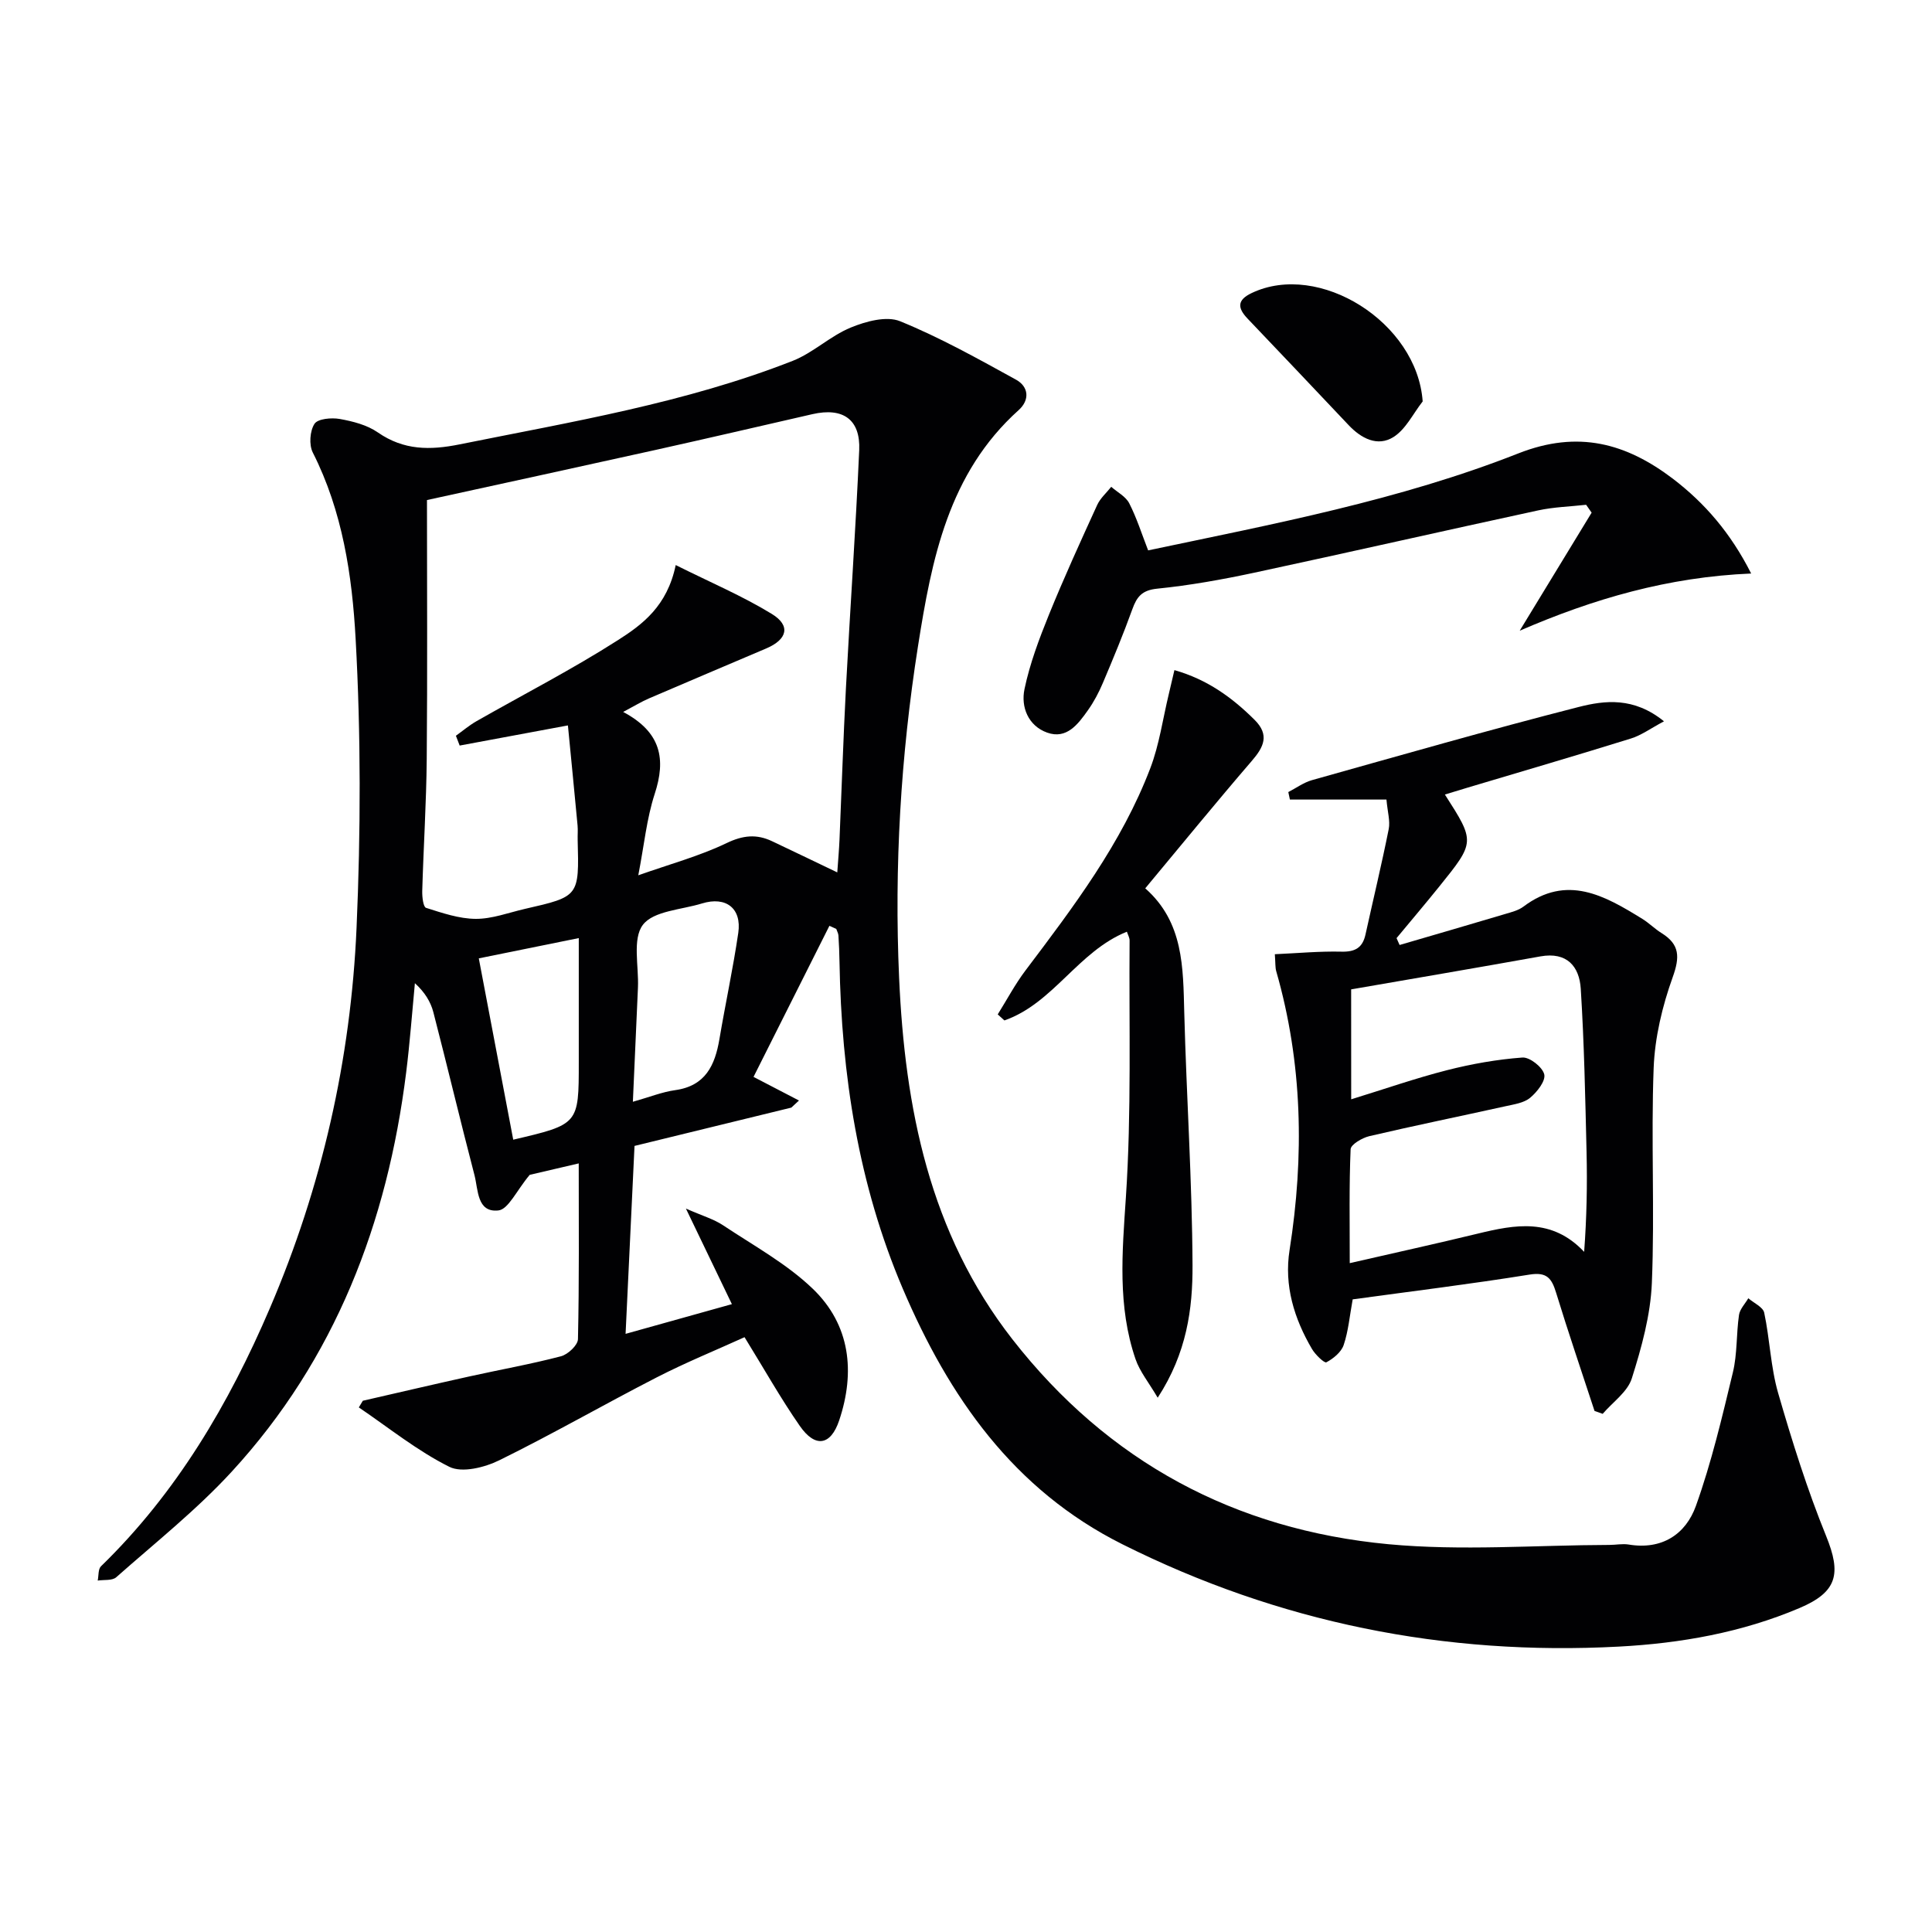<svg enable-background="new 0 0 400 400" viewBox="0 0 400 400" xmlns="http://www.w3.org/2000/svg"><g fill="#010103"><path d="m171.72 191.68c-4.88 9.72-9.77 19.44-15.71 31.28 2.94 1.53 6.18 3.21 9.41 4.89-.53.49-1.06.98-1.59 1.47-10.86 2.65-21.72 5.31-32.46 7.93-.62 13.04-1.22 25.55-1.85 38.91 7.79-2.18 14.74-4.12 22.01-6.15-3.1-6.45-5.95-12.37-9.52-19.79 3.47 1.53 5.79 2.19 7.69 3.46 6.32 4.21 13.17 7.95 18.58 13.15 7.76 7.46 8.83 17.22 5.46 27.26-1.76 5.23-4.97 5.71-8.15 1.13-3.97-5.71-7.39-11.81-11.44-18.37-5.94 2.7-12.18 5.24-18.16 8.31-10.93 5.61-21.6 11.76-32.63 17.18-3.03 1.49-7.71 2.66-10.33 1.35-6.64-3.31-12.54-8.1-18.74-12.3.28-.46.55-.92.83-1.38 7.36-1.68 14.71-3.41 22.09-5.04 6.31-1.4 12.69-2.53 18.94-4.17 1.44-.38 3.49-2.3 3.51-3.55.27-11.98.16-23.96.16-36.38-4.19.98-7.98 1.86-10.15 2.37-2.74 3.27-4.42 7.15-6.49 7.37-4.45.48-4.16-4.29-4.94-7.29-2.93-11.23-5.61-22.52-8.52-33.76-.56-2.15-1.77-4.13-3.82-6-.59 6.17-1.04 12.35-1.81 18.5-3.89 31.1-14.68 59.31-36.11 82.63-7.28 7.92-15.82 14.7-23.91 21.86-.83.74-2.54.49-3.84.69.21-1 .07-2.37.68-2.96 15.66-15.22 26.48-33.61 34.98-53.47 10.76-25.12 16.74-51.49 17.93-78.7.87-19.91.91-39.93-.19-59.82-.72-13.14-2.71-26.44-8.87-38.6-.81-1.6-.61-4.46.35-5.94.68-1.06 3.51-1.31 5.22-1.01 2.73.49 5.67 1.24 7.9 2.79 5.36 3.72 10.81 3.71 16.94 2.47 23.26-4.69 46.73-8.57 68.95-17.29 4.25-1.67 7.77-5.15 12.01-6.89 3.13-1.29 7.42-2.46 10.23-1.31 8.27 3.37 16.15 7.78 24 12.1 2.63 1.45 2.88 4.2.54 6.3-14.55 13.08-18 30.85-20.84 48.88-3.58 22.75-4.93 45.66-3.91 68.64 1.2 26.94 6.27 52.81 23.44 74.83 19.82 25.41 46.11 39.46 77.84 42.45 15.14 1.42 30.52.19 45.79.15 1.33 0 2.69-.29 3.98-.08 6.88 1.15 11.81-2.12 13.92-8 3.22-8.99 5.42-18.36 7.66-27.66.92-3.83.69-7.93 1.26-11.87.18-1.22 1.26-2.31 1.93-3.46 1.14.99 3.04 1.82 3.29 2.99 1.17 5.5 1.33 11.25 2.88 16.62 2.89 9.99 6.02 19.97 9.93 29.59 3.19 7.84 2.36 11.61-5.53 14.95-11.93 5.06-24.57 7.29-37.35 7.97-36.06 1.93-70.4-4.97-102.8-21.18-22.61-11.31-35.95-30.58-45.49-52.95-9.18-21.54-12.69-44.3-13.09-67.61-.03-1.83-.1-3.66-.22-5.48-.03-.46-.3-.91-.45-1.37-.46-.22-.94-.43-1.42-.64zm-31.82-74.69c7.14 3.57 13.8 6.39 19.9 10.12 3.96 2.42 3.21 5.28-1.15 7.14-8.1 3.45-16.2 6.87-24.29 10.35-1.54.66-2.98 1.55-5.34 2.8 7.92 4.21 8.87 9.81 6.53 16.97-1.67 5.11-2.18 10.59-3.4 16.85 6.61-2.34 12.69-3.98 18.27-6.66 3.39-1.63 6.21-1.92 9.42-.4 4.31 2.04 8.61 4.11 13.51 6.46.18-2.58.37-4.67.46-6.76.45-10.46.78-20.93 1.33-31.39.87-16.43 2.02-32.84 2.75-49.27.28-6.38-3.38-8.9-9.7-7.45-10.83 2.48-21.65 5-32.49 7.41-15.49 3.44-30.99 6.8-47.3 10.37 0 17.98.11 35.76-.05 53.55-.08 9.14-.67 18.27-.93 27.41-.03 1.2.2 3.28.79 3.47 3.35 1.06 6.83 2.26 10.28 2.28 3.4.02 6.81-1.29 10.21-2.07 11.21-2.56 11.21-2.57 10.9-14.26-.03-1 .07-2.01-.02-3-.64-6.85-1.32-13.7-2-20.72-8.2 1.53-15.31 2.85-22.41 4.17-.26-.68-.52-1.35-.78-2.03 1.41-1.01 2.75-2.15 4.25-3.01 9.79-5.58 19.84-10.74 29.32-16.8 5.03-3.21 10.18-7.02 11.94-15.53zm-8.87 111.12c3.48-.98 6.08-2.04 8.78-2.41 6.26-.88 8.22-5.15 9.14-10.57 1.24-7.33 2.82-14.62 3.9-21.97.75-5.11-2.55-7.64-7.51-6.11-4.25 1.31-10.04 1.53-12.24 4.43-2.21 2.92-.82 8.56-1.02 13.01-.34 7.54-.68 15.1-1.05 23.62zm-24.77 7.85c13.57-3.18 13.57-3.18 13.57-16.02 0-2.83 0-5.66 0-8.49 0-5.7 0-11.41 0-17.23-7.38 1.5-13.99 2.84-20.7 4.2 2.39 12.63 4.73 24.94 7.13 37.54z"/><path d="m330.13 292.12c-2.67-8.16-5.45-16.29-7.96-24.49-.91-2.96-1.9-4.32-5.49-3.74-12.11 1.95-24.28 3.44-36.62 5.13-.63 3.42-.89 6.56-1.87 9.46-.5 1.47-2.13 2.8-3.58 3.57-.41.22-2.28-1.57-2.97-2.74-3.71-6.32-5.81-13.16-4.65-20.49 3.06-19.46 2.7-38.71-2.76-57.74-.22-.77-.15-1.62-.29-3.52 4.71-.21 9.26-.64 13.8-.53 2.83.07 4.37-.81 4.97-3.55 1.6-7.28 3.35-14.52 4.81-21.83.33-1.67-.24-3.52-.47-6.11-6.92 0-13.45 0-19.99 0-.11-.52-.22-1.03-.33-1.55 1.63-.84 3.17-1.98 4.9-2.47 18.37-5.15 36.71-10.42 55.19-15.14 5.44-1.39 11.44-2.11 17.69 2.96-2.8 1.49-4.7 2.9-6.84 3.56-11.25 3.5-22.56 6.81-33.85 10.18-1.53.46-3.06.93-4.67 1.42 6.27 9.79 6.28 9.81-1.16 19.04-2.9 3.6-5.9 7.13-8.85 10.69.21.47.42.95.63 1.42 7.32-2.14 14.64-4.26 21.94-6.44 1.27-.38 2.65-.72 3.68-1.49 9.02-6.79 16.84-2.29 24.63 2.52 1.41.87 2.6 2.09 4.01 2.96 3.77 2.35 3.78 4.96 2.28 9.13-2.15 5.99-3.7 12.48-3.94 18.82-.56 14.81.24 29.66-.37 44.47-.27 6.65-2.13 13.36-4.15 19.76-.88 2.8-3.95 4.91-6.03 7.34-.57-.19-1.13-.39-1.69-.6zm-50.38-64.52c6.96-2.14 13.33-4.37 19.84-6.03 5.1-1.3 10.36-2.23 15.61-2.62 1.51-.11 4.17 1.99 4.52 3.49.32 1.36-1.49 3.66-2.93 4.85-1.3 1.08-3.35 1.35-5.12 1.75-9.39 2.08-18.81 4-28.17 6.19-1.48.35-3.82 1.72-3.87 2.71-.32 7.56-.18 15.14-.18 23.58 9.46-2.17 18-4.05 26.5-6.11 7.74-1.88 15.34-3.32 22.03 3.77.53-7.09.66-13.87.5-20.64-.27-11.28-.49-22.56-1.2-33.82-.29-4.61-2.84-7.7-8.35-6.71-13.03 2.34-26.09 4.56-39.19 6.83.01 7.83.01 14.9.01 22.76z"/><path d="m362.56 118.74c-17.16.72-32.6 5.21-47.92 11.84 4.96-8.15 9.93-16.29 14.89-24.44-.38-.54-.76-1.09-1.14-1.63-3.31.37-6.68.46-9.92 1.16-19.61 4.24-39.17 8.69-58.78 12.9-6.64 1.42-13.37 2.63-20.12 3.31-3.14.32-4.2 1.67-5.13 4.25-1.86 5.15-3.96 10.21-6.1 15.26-.83 1.97-1.86 3.91-3.09 5.65-2.04 2.87-4.39 6.09-8.45 4.64-3.93-1.41-5.47-5.31-4.69-9.01 1.1-5.26 3.03-10.39 5.06-15.4 3.11-7.66 6.55-15.19 9.99-22.72.64-1.4 1.92-2.51 2.91-3.76 1.27 1.12 3 2 3.72 3.4 1.56 3.05 2.6 6.37 3.92 9.76 26.05-5.49 52.05-10.39 76.65-20.08 12.37-4.87 22.32-2.1 32 5.25 6.61 5.05 11.96 11.24 16.2 19.62z"/><path d="m206.57 210.02c1.9-3.04 3.59-6.24 5.74-9.09 9.93-13.15 19.9-26.3 25.84-41.86 1.87-4.89 2.59-10.21 3.83-15.34.38-1.58.74-3.16 1.17-4.99 6.82 1.94 11.97 5.69 16.61 10.31 3.12 3.11 1.9 5.61-.59 8.49-7.36 8.55-14.49 17.29-22.06 26.38 7.96 7.02 7.83 16.38 8.08 25.77.46 17.43 1.63 34.85 1.71 52.28.04 9.02-1.19 18.17-7.21 27.41-1.87-3.18-3.72-5.43-4.6-8.01-3.74-10.94-2.75-22.06-1.99-33.44 1.18-17.67.63-35.47.77-53.21 0-.59-.35-1.18-.56-1.82-10.11 4.07-15.22 14.83-25.36 18.37-.45-.41-.91-.83-1.38-1.25z"/><path d="m294.55 83.11c-1.98 2.52-3.49 5.76-6.04 7.37-3.29 2.07-6.68.31-9.3-2.47-6.96-7.36-13.91-14.71-20.9-22.03-2.12-2.22-2.22-3.86.84-5.31 13.96-6.65 34.24 6.06 35.4 22.44z"/></g></svg>